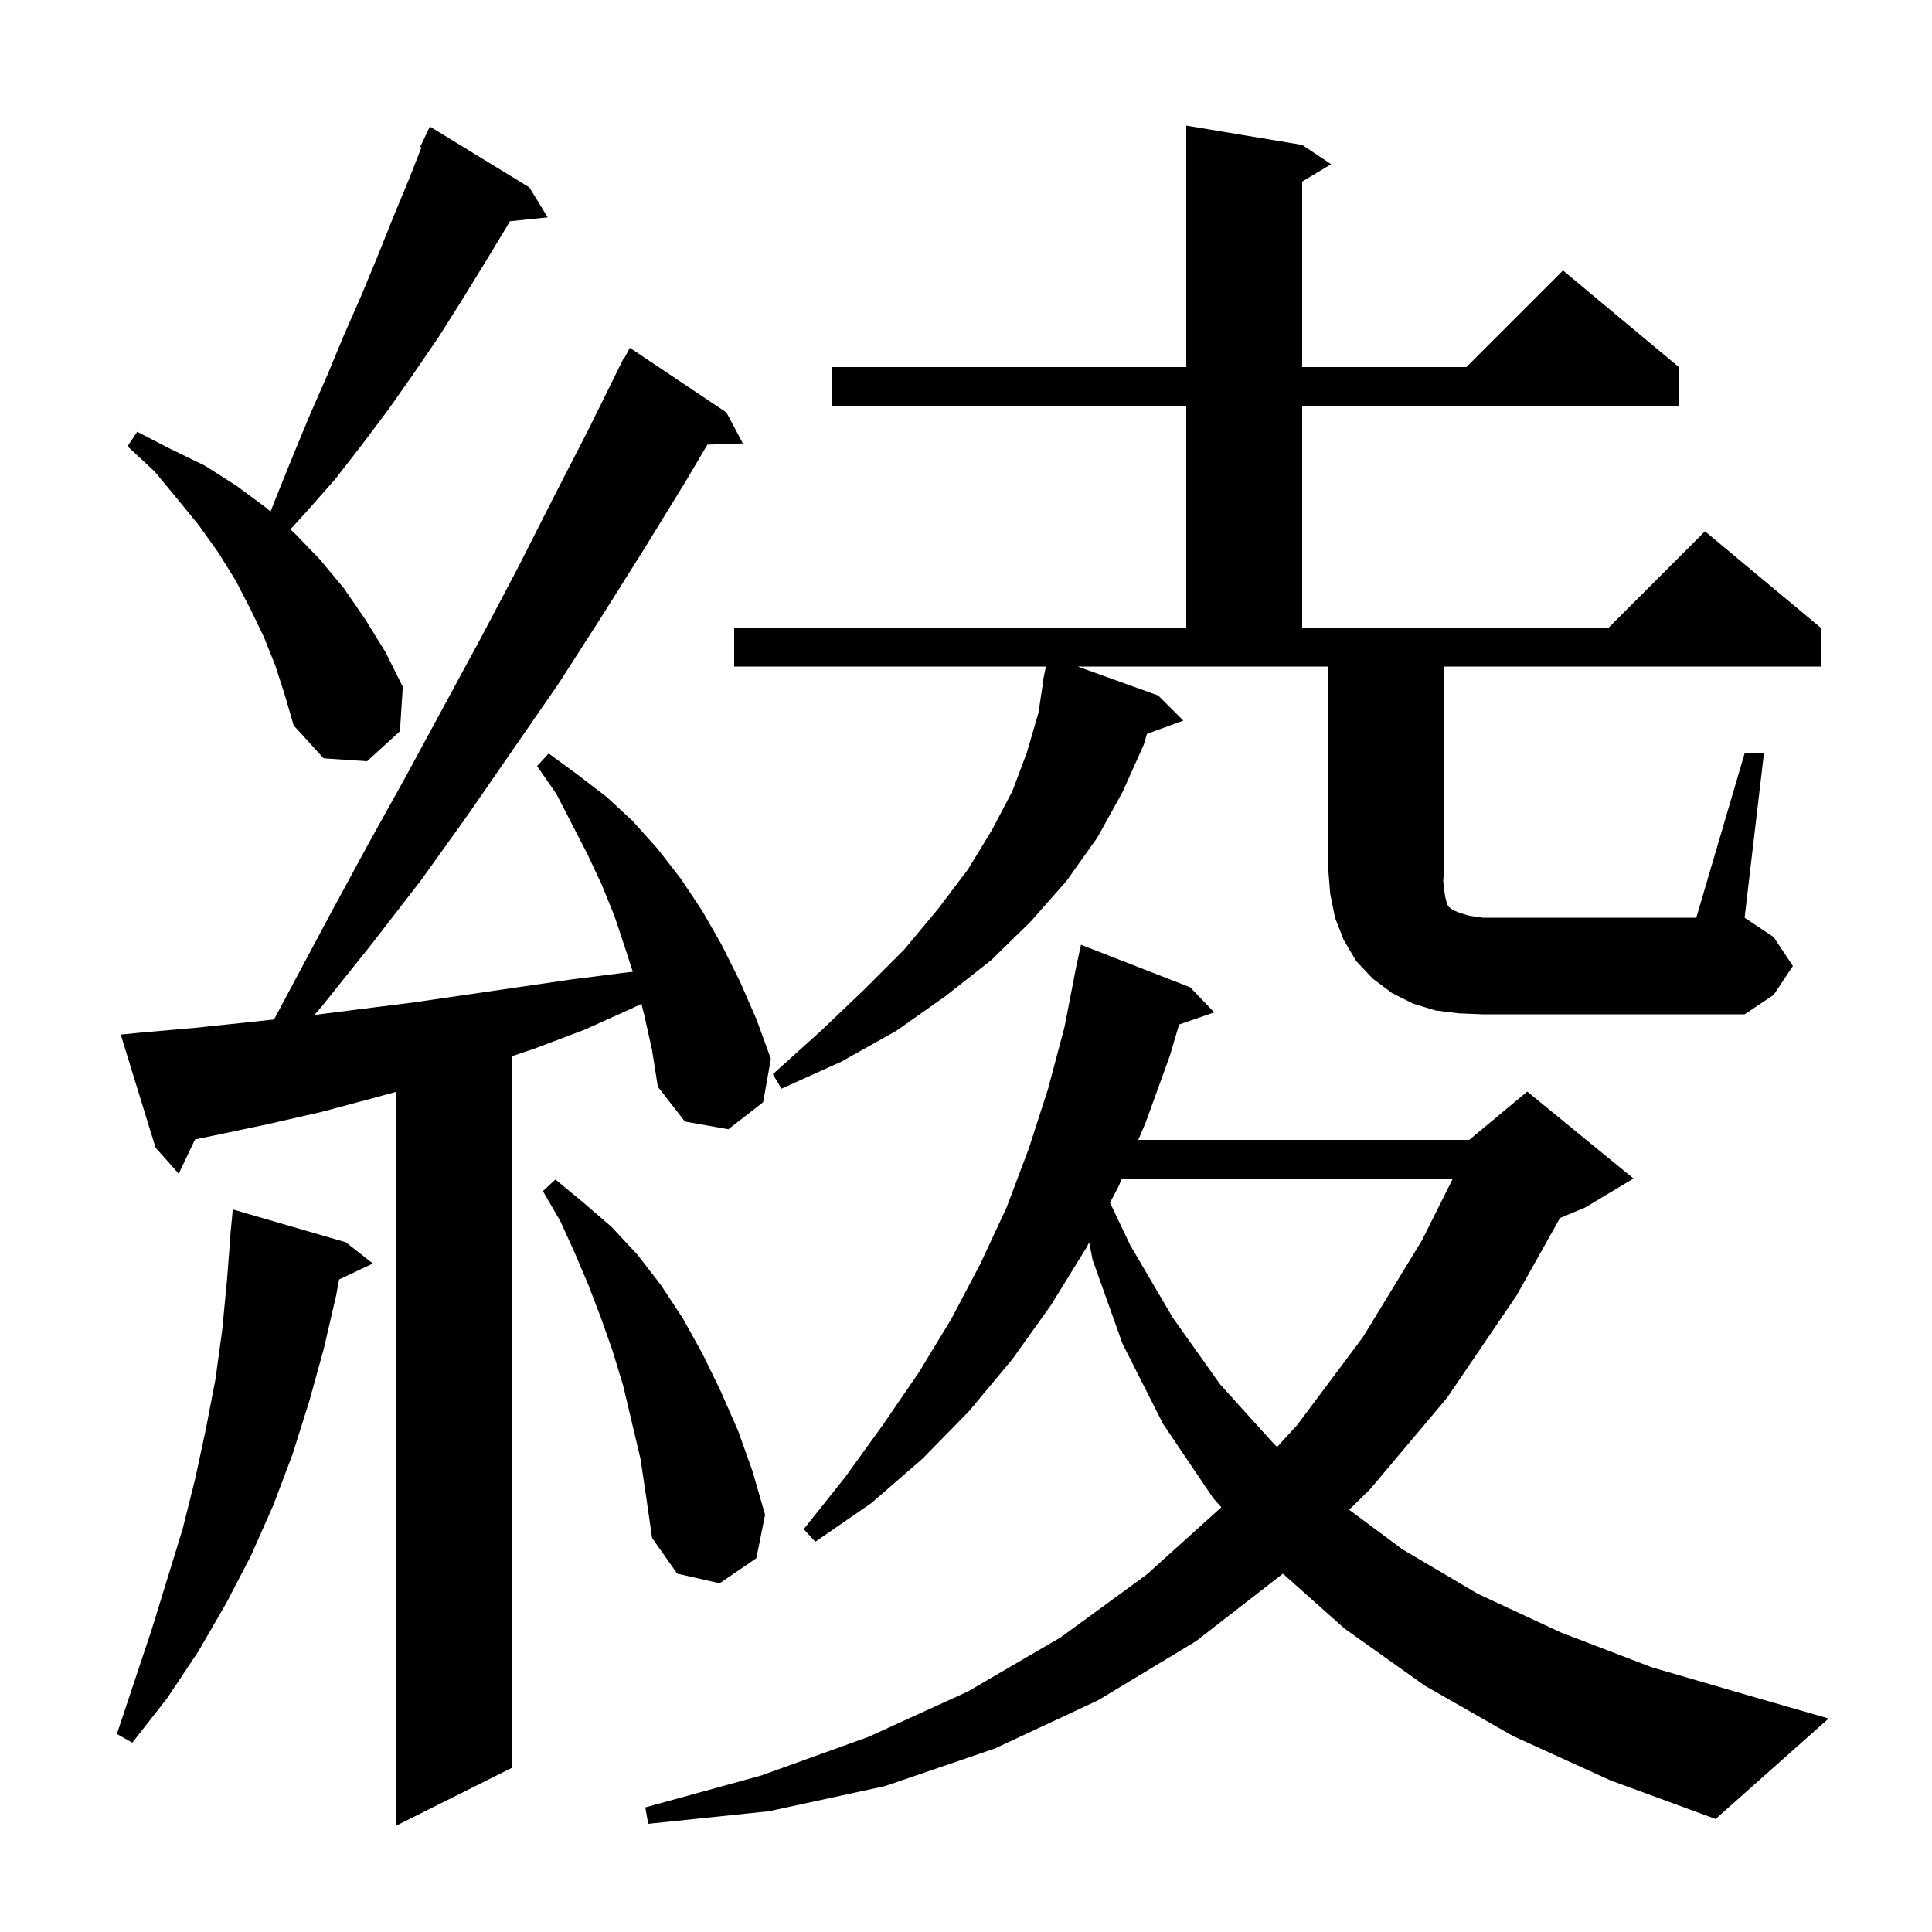 <svg xmlns="http://www.w3.org/2000/svg" xmlns:xlink="http://www.w3.org/1999/xlink" version="1.1" baseProfile="full" viewBox="0 0 200 200" width="200" height="200"><g fill="currentColor"><path d="M 66.7 105.1 L 66.402 103.907 L 65.6 104.3 L 60.5 106.6 L 55.2 108.6 L 53.0 109.333 L 53.0 183.0 L 41.0 189.0 L 41.0 113.027 L 38.9 113.6 L 33.3 115.1 L 27.6 116.4 L 21.9 117.6 L 20.191 117.954 L 18.5 121.5 L 16.1 118.8 L 12.5 107.1 L 14.5 106.9 L 20.2 106.4 L 25.9 105.8 L 28.364 105.536 L 34.1 94.8 L 38.0 87.6 L 42.0 80.4 L 49.8 66.0 L 53.6 58.8 L 57.3 51.5 L 61.0 44.3 L 64.6 37.0 L 64.657 37.031 L 65.2 36.0 L 75.2 42.7 L 76.9 45.9 L 73.232 46.026 L 71.0 49.8 L 66.7 56.8 L 62.3 63.8 L 57.8 70.8 L 48.4 84.4 L 43.6 91.1 L 38.5 97.7 L 33.3 104.2 L 32.543 105.067 L 37.0 104.5 L 42.6 103.8 L 59.1 101.4 L 64.6 100.7 L 65.509 100.601 L 64.7 98.1 L 63.6 94.8 L 62.3 91.6 L 60.8 88.4 L 57.6 82.2 L 55.6 79.3 L 56.8 78.0 L 59.8 80.2 L 62.8 82.5 L 65.5 85.0 L 68.1 87.9 L 70.5 91.0 L 72.7 94.3 L 74.7 97.8 L 76.6 101.6 L 78.3 105.5 L 79.8 109.6 L 79.0 114.1 L 75.4 116.9 L 70.9 116.1 L 68.1 112.5 L 67.5 108.7 Z M 156.6 179.7 L 147.5 174.5 L 139.2 168.6 L 132.806 162.906 L 123.8 169.9 L 113.7 176.0 L 103.0 181.0 L 91.6 184.9 L 79.6 187.5 L 67.1 188.8 L 66.8 187.1 L 78.8 183.8 L 89.9 179.8 L 100.2 175.1 L 109.8 169.5 L 118.7 163.0 L 126.436 156.028 L 125.6 155.1 L 120.4 147.4 L 116.2 139.1 L 113.1 130.4 L 112.754 128.614 L 112.5 129.1 L 108.8 135.1 L 104.8 140.7 L 100.3 146.1 L 95.5 151.0 L 90.2 155.6 L 84.4 159.6 L 83.2 158.3 L 87.5 152.9 L 91.4 147.5 L 95.1 142.1 L 98.5 136.5 L 101.5 130.8 L 104.2 125.0 L 106.5 118.9 L 108.5 112.7 L 110.2 106.3 L 111.306 100.601 L 111.3 100.6 L 111.363 100.305 L 111.5 99.6 L 111.514 99.603 L 111.9 97.8 L 123.2 102.2 L 125.7 104.8 L 122.059 106.058 L 121.1 109.3 L 118.6 116.2 L 117.836 118.0 L 152.1 118.0 L 152.614 117.571 L 152.7 117.4 L 152.777 117.436 L 158.1 113.0 L 169.1 122.0 L 164.1 125.0 L 161.49 126.088 L 157.0 134.1 L 149.8 144.7 L 141.8 154.2 L 139.663 156.287 L 145.2 160.4 L 153.0 165.0 L 161.6 169.0 L 171.0 172.6 L 181.3 175.6 L 189.3 177.9 L 177.6 188.3 L 166.7 184.3 Z M 35.8 128.6 L 38.6 130.8 L 35.1 132.451 L 34.8 134.1 L 33.5 139.7 L 32.0 145.1 L 30.3 150.5 L 28.3 155.8 L 26.0 161.0 L 23.4 166.0 L 20.5 171.0 L 17.3 175.8 L 13.7 180.4 L 12.1 179.5 L 15.7 168.7 L 18.9 158.3 L 20.2 153.1 L 21.3 148.0 L 22.3 142.8 L 23.0 137.7 L 23.5 132.5 L 23.823 128.301 L 23.8 128.3 L 24.1 125.2 Z M 66.3 151.0 L 64.5 143.4 L 63.4 139.8 L 62.2 136.4 L 60.9 133.0 L 59.5 129.7 L 58.0 126.4 L 56.2 123.3 L 57.5 122.1 L 60.4 124.5 L 63.3 127.0 L 66.0 129.9 L 68.4 133.0 L 70.7 136.5 L 72.7 140.1 L 74.6 144.0 L 76.4 148.1 L 77.9 152.3 L 79.2 156.8 L 78.3 161.3 L 74.5 163.9 L 70.1 162.9 L 67.5 159.2 L 66.9 155.0 Z M 116.139 122.0 L 115.8 122.8 L 114.908 124.502 L 117.0 128.9 L 121.4 136.4 L 126.3 143.3 L 131.9 149.5 L 132.212 149.783 L 134.3 147.5 L 141.1 138.4 L 147.2 128.4 L 150.4 122.0 Z M 180.6 78.0 L 182.6 78.0 L 180.6 95.0 L 183.6 97.0 L 185.6 100.0 L 183.6 103.0 L 180.6 105.0 L 153.5 105.0 L 151.0 104.9 L 148.6 104.6 L 146.3 103.9 L 144.1 102.8 L 142.1 101.3 L 140.4 99.5 L 139.1 97.3 L 138.2 95.0 L 137.7 92.5 L 137.5 90.0 L 137.5 69.0 L 111.559 69.0 L 119.9 72.0 L 122.5 74.6 L 118.732 75.97 L 118.4 77.1 L 116.2 82.0 L 113.6 86.7 L 110.4 91.2 L 106.7 95.4 L 102.6 99.4 L 97.9 103.1 L 92.8 106.7 L 87.1 109.9 L 80.9 112.7 L 80.0 111.2 L 85.0 106.7 L 89.5 102.4 L 93.6 98.3 L 97.1 94.1 L 100.2 90.0 L 102.7 85.9 L 104.8 81.9 L 106.3 77.9 L 107.5 73.8 L 107.949 70.805 L 107.9 70.8 L 108.082 69.921 L 108.1 69.8 L 108.107 69.801 L 108.272 69.0 L 76.0 69.0 L 76.0 65.0 L 122.8 65.0 L 122.8 42.0 L 86.1 42.0 L 86.1 38.0 L 122.8 38.0 L 122.8 13.0 L 134.8 15.0 L 137.8 17.0 L 134.8 18.8 L 134.8 38.0 L 151.8 38.0 L 161.8 28.0 L 173.8 38.0 L 173.8 42.0 L 134.8 42.0 L 134.8 65.0 L 166.5 65.0 L 176.5 55.0 L 188.5 65.0 L 188.5 69.0 L 149.5 69.0 L 149.5 90.0 L 149.4 91.2 L 149.5 92.1 L 149.6 92.8 L 149.8 93.6 L 150.0 93.9 L 150.4 94.2 L 151.1 94.5 L 152.1 94.8 L 153.5 95.0 L 175.6 95.0 Z M 28.5 68.9 L 27.3 65.9 L 25.9 63.0 L 24.4 60.1 L 22.6 57.2 L 20.6 54.4 L 18.4 51.7 L 16.0 48.8 L 13.2 46.2 L 14.2 44.7 L 17.7 46.5 L 21.2 48.2 L 24.5 50.3 L 27.6 52.6 L 28.003 52.962 L 28.7 51.2 L 30.4 47.0 L 32.1 42.9 L 33.9 38.8 L 35.6 34.7 L 37.4 30.6 L 39.1 26.5 L 40.7 22.5 L 42.4 18.4 L 43.63 15.248 L 43.5 15.2 L 44.5 13.1 L 54.8 19.4 L 56.7 22.5 L 52.785 22.905 L 52.5 23.4 L 50.2 27.2 L 47.8 31.1 L 45.4 34.9 L 42.8 38.7 L 40.2 42.4 L 37.5 46.0 L 34.7 49.6 L 31.7 53.0 L 30.057 54.802 L 30.5 55.2 L 33.1 57.9 L 35.6 60.9 L 37.8 64.1 L 39.9 67.5 L 41.7 71.1 L 41.4 75.7 L 38.0 78.8 L 33.5 78.5 L 30.4 75.1 L 29.5 72.0 Z "/></g></svg>